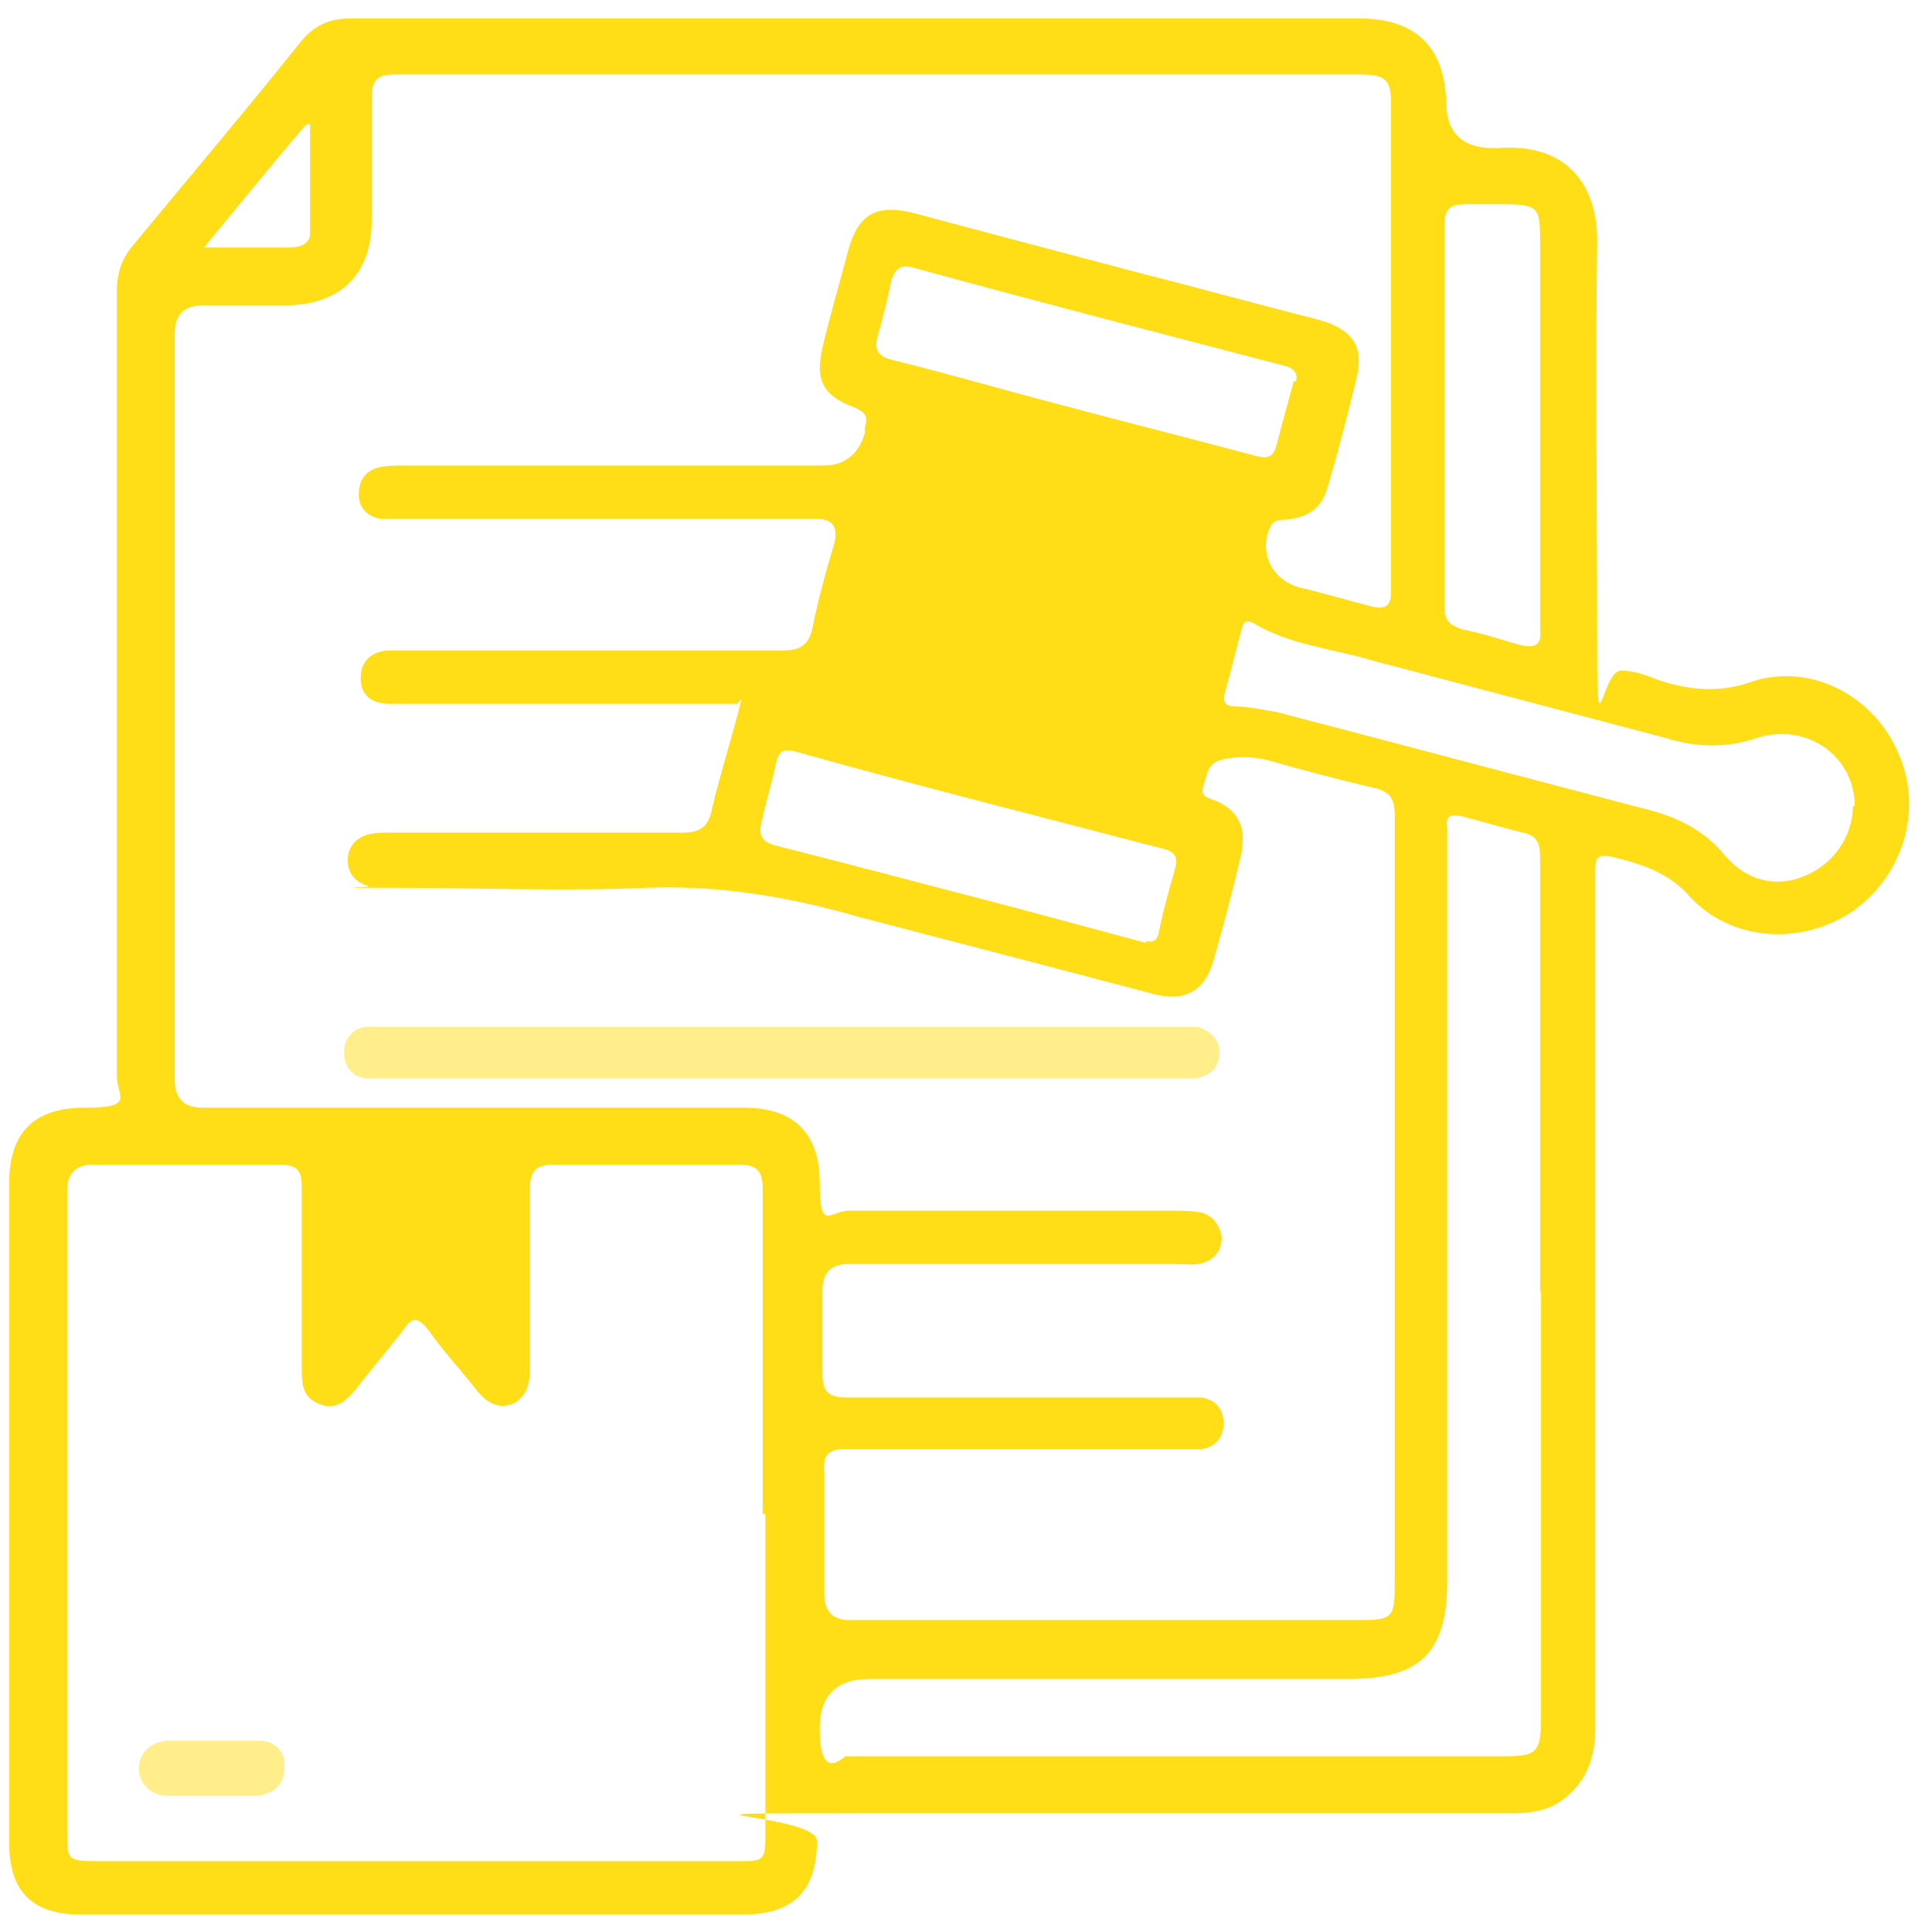 <?xml version="1.0" encoding="UTF-8"?>
<svg id="Layer_1" xmlns="http://www.w3.org/2000/svg" version="1.1" viewBox="0 0 210 210">
  <!-- Generator: Adobe Illustrator 29.2.1, SVG Export Plug-In . SVG Version: 2.1.0 Build 116)  -->
  <defs>
    <style>
      .st0, .st1 {
        fill: #ffde17;
      }

      .st1 {
        opacity: .5;
      }
    </style>
  </defs>
  <path class="st0" d="M93.1,2h54.6c6.1,0,9.3,3,9.5,9.1,0,3.3,1.7,5,5.2,5h.4c7.4-.6,11,3.9,10.8,10.6-.2,14.1,0,28.4,0,42.5s.4,3.2,2.8,3.7c1.3,0,2.8.6,4.1,1.1,3.5,1.1,6.7,1.3,10.2,0,6.3-1.9,13,1.7,15.6,7.8,2.8,6.1.6,13.4-5,17.3-5.6,3.7-13,3.2-17.5-1.5-2.4-2.8-5.4-3.7-8.7-4.5-1.3-.2-1.7,0-1.7,1.3v93.4c0,3.5-1.1,6.3-4.1,8.2-1.5.9-3.2,1.1-5,1.1h-72.3c-24,0-3.2,0-3.2,3,0,5.4-2.6,8-8,8H8.8c-5.4,0-7.8-2.6-7.8-7.8v-71.7c0-5.4,2.6-8.2,8.2-8.2s3.5-1.2,3.5-3.5V31.7c0-2.2.6-3.7,1.9-5.2,6.1-7.4,12.3-14.7,18.2-22.1,1.5-1.7,3-2.4,5.4-2.4h55M80.1,76.5h-37.7c-2.2,0-3.2-1.1-3.2-2.8s1.1-3,3.2-3h42.7c1.9,0,2.8-.6,3.2-2.4.6-3,1.5-6.3,2.4-9.3q.6-2.6-1.9-2.6h-47.4c-1.3-.2-2.4-1.1-2.4-2.6s.6-2.6,2.2-3c.9-.2,1.9-.2,3-.2h45.3c2.3,0,3.8-1.2,4.5-3.5v-.6c.4-1.3,0-1.7-1.1-2.2-3.5-1.3-4.3-3-3.5-6.5s1.9-7.1,2.8-10.6c1.1-3.9,3-5,6.9-4.1,8.2,2.2,16.2,4.3,24.5,6.5,6.7,1.7,13.2,3.5,19.9,5.2,3.7,1.1,4.8,3,3.9,6.5-.9,3.7-1.9,7.6-3,11.3-.6,2.6-2.2,3.7-4.8,3.9-.4,0-.9,0-1.3.4-1.1,1.7-.9,4.1.6,5.6.9.9,1.9,1.3,3,1.5,2.4.6,4.8,1.3,7.1,1.9,1.5.4,2.2,0,2.2-1.5V11.3c0-2.6-.6-3.2-3.2-3.2H42.8c-1.7,0-2.4.6-2.4,2.4v13.4c0,5.8-3.2,9.1-9.1,9.3h-9.3c-2,0-3,1-3,3v81.2c0,2,1,3,3,3h58.9c5.4,0,8.2,2.8,8.2,8.2s1.1,3,3.2,3h35.1c1.1,0,2.2,0,3.2.2,1.3.4,1.9,1.3,2.2,2.6,0,1.3-.6,2.4-1.9,2.8-.9.4-1.9.2-3,.2h-35.7q-2.8,0-2.8,2.8v9.1c0,1.9.6,2.6,2.6,2.6h38.6c1.5.2,2.4,1.3,2.4,2.8s-.9,2.6-2.4,2.8h-38.6c-1.7,0-2.6.4-2.4,2.4v13.4q0,2.8,2.8,2.8h55.5c3.5,0,3.7-.4,3.7-3.9v-83.6c0-1.9-.6-2.6-2.4-3-3.9-.9-7.6-1.9-11.5-3-1.7-.4-3.5-.4-5,0s-1.5,1.7-1.9,2.8c-.4,1.3.6,1.3,1.5,1.7,2.4,1.1,3.2,3,2.6,5.8-.9,3.9-1.9,7.6-3,11.5-.9,3.2-3,4.5-6.3,3.7-10.6-2.8-21.4-5.6-32.1-8.4-7.6-2.2-15.2-3.5-23.2-3.2-9.1.4-18.4,0-27.5,0s-1.9,0-2.8-.2c-1.3-.4-2.2-1.3-2.2-2.8s.9-2.4,2.2-2.8c.9-.2,1.7-.2,2.8-.2h31.4c1.9,0,2.8-.6,3.2-2.6.9-3.9,2.2-7.8,3.2-11.9M82.9,164.5v-35.3c0-1.9-.6-2.6-2.6-2.6h-20.1c-1.9,0-2.6.6-2.6,2.6v19.7c0,1.5-.4,3-1.9,3.7-1.7.6-2.8-.2-3.9-1.5-1.7-2.2-3.7-4.3-5.2-6.5-1.1-1.3-1.7-1.7-2.8,0-1.7,2.2-3.5,4.3-5.2,6.5-1.1,1.3-2.2,2.2-3.9,1.5s-1.9-1.9-1.9-3.7v-19.9c0-1.9-.6-2.4-2.4-2.4H10.1q-2.8,0-2.8,2.8v69.7c0,3,0,3.2,3.2,3.2h69.7c2.8,0,3,0,3-3v-34.7M167.4,140.6v-47.2c0-1.1,0-2.4-1.5-2.8-2.4-.6-4.8-1.3-7.1-1.9-1.1-.2-1.7,0-1.5,1.1v82.1c0,7.8-3,10.6-10.8,10.6h-52c-3.6,0-5.4,1.8-5.4,5.4s.9,4.6,2.8,3h71.5c3.7,0,4.1-.4,4.1-4.3v-46.4M201.6,87.6c0-5.4-5.2-9.1-10.6-7.4-3.2,1.1-6.5,1.1-10,0-10.6-2.8-21.2-5.6-31.8-8.4-4.3-1.3-9.1-1.7-13-4.1-.9-.4-1.1,0-1.3.9-.6,2.2-1.1,4.3-1.7,6.5-.4,1.3,0,1.7,1.3,1.7s3,.4,4.3.6c13.4,3.5,26.9,7.1,40.3,10.6,3.5.9,6.3,2.4,8.4,5,2.4,2.8,5.6,3.5,8.7,2.2s5.2-4.3,5.2-7.6M167.4,46.8v-20.1c0-4.3,0-4.5-4.5-4.5h-3.5c-1.7,0-2.4.4-2.4,2.2v41.6c0,1.5.6,1.9,1.9,2.4,2.2.4,4.1,1.1,6.3,1.7,1.7.4,2.4,0,2.2-1.7v-21.4M124.5,102.3c1.1.2,1.3-.2,1.5-1.1.4-2.2,1.1-4.5,1.7-6.7.4-1.3,0-1.9-1.1-2.2-13.4-3.5-26.9-6.9-40.1-10.6-1.5-.4-1.9,0-2.2,1.5-.4,1.9-1.1,4.1-1.5,6.1-.4,1.5,0,2.2,1.5,2.6,8.7,2.2,17.3,4.5,25.8,6.7,4.8,1.3,9.7,2.6,14.5,3.9M140.9,41.4c.2-1.1-.6-1.5-1.5-1.7-13.4-3.5-26.6-6.9-40.1-10.6-1.3-.4-1.9,0-2.4,1.3-.4,1.9-.9,4.1-1.5,6.1-.4,1.5,0,2.2,1.5,2.6,6.1,1.5,11.9,3.2,18,4.8,7.1,1.9,14.3,3.7,21.4,5.6.9.2,1.9.6,2.4-.9.6-2.4,1.3-4.8,1.9-7.1M22,26.9h9.5c1.1,0,2.2-.4,2.2-1.5v-11.9h-.4c-3.7,4.3-7.4,8.9-11.3,13.6"/>
  <path class="st1" d="M84.8,117.2h-44.8c-1.7,0-2.6-1.3-2.6-2.8s.9-2.6,2.4-2.8h90.3c1.5.4,2.6,1.5,2.4,3,0,1.5-1.1,2.4-2.6,2.6h-45.1"/>
  <path class="st1" d="M23.1,195.2h-4.8c-1.9,0-3.2-1.3-3.2-3s1.3-2.8,3-3h10c1.7,0,3,1.1,2.8,3,0,1.9-1.3,2.8-3,3h-5,.2Z"/>
</svg>